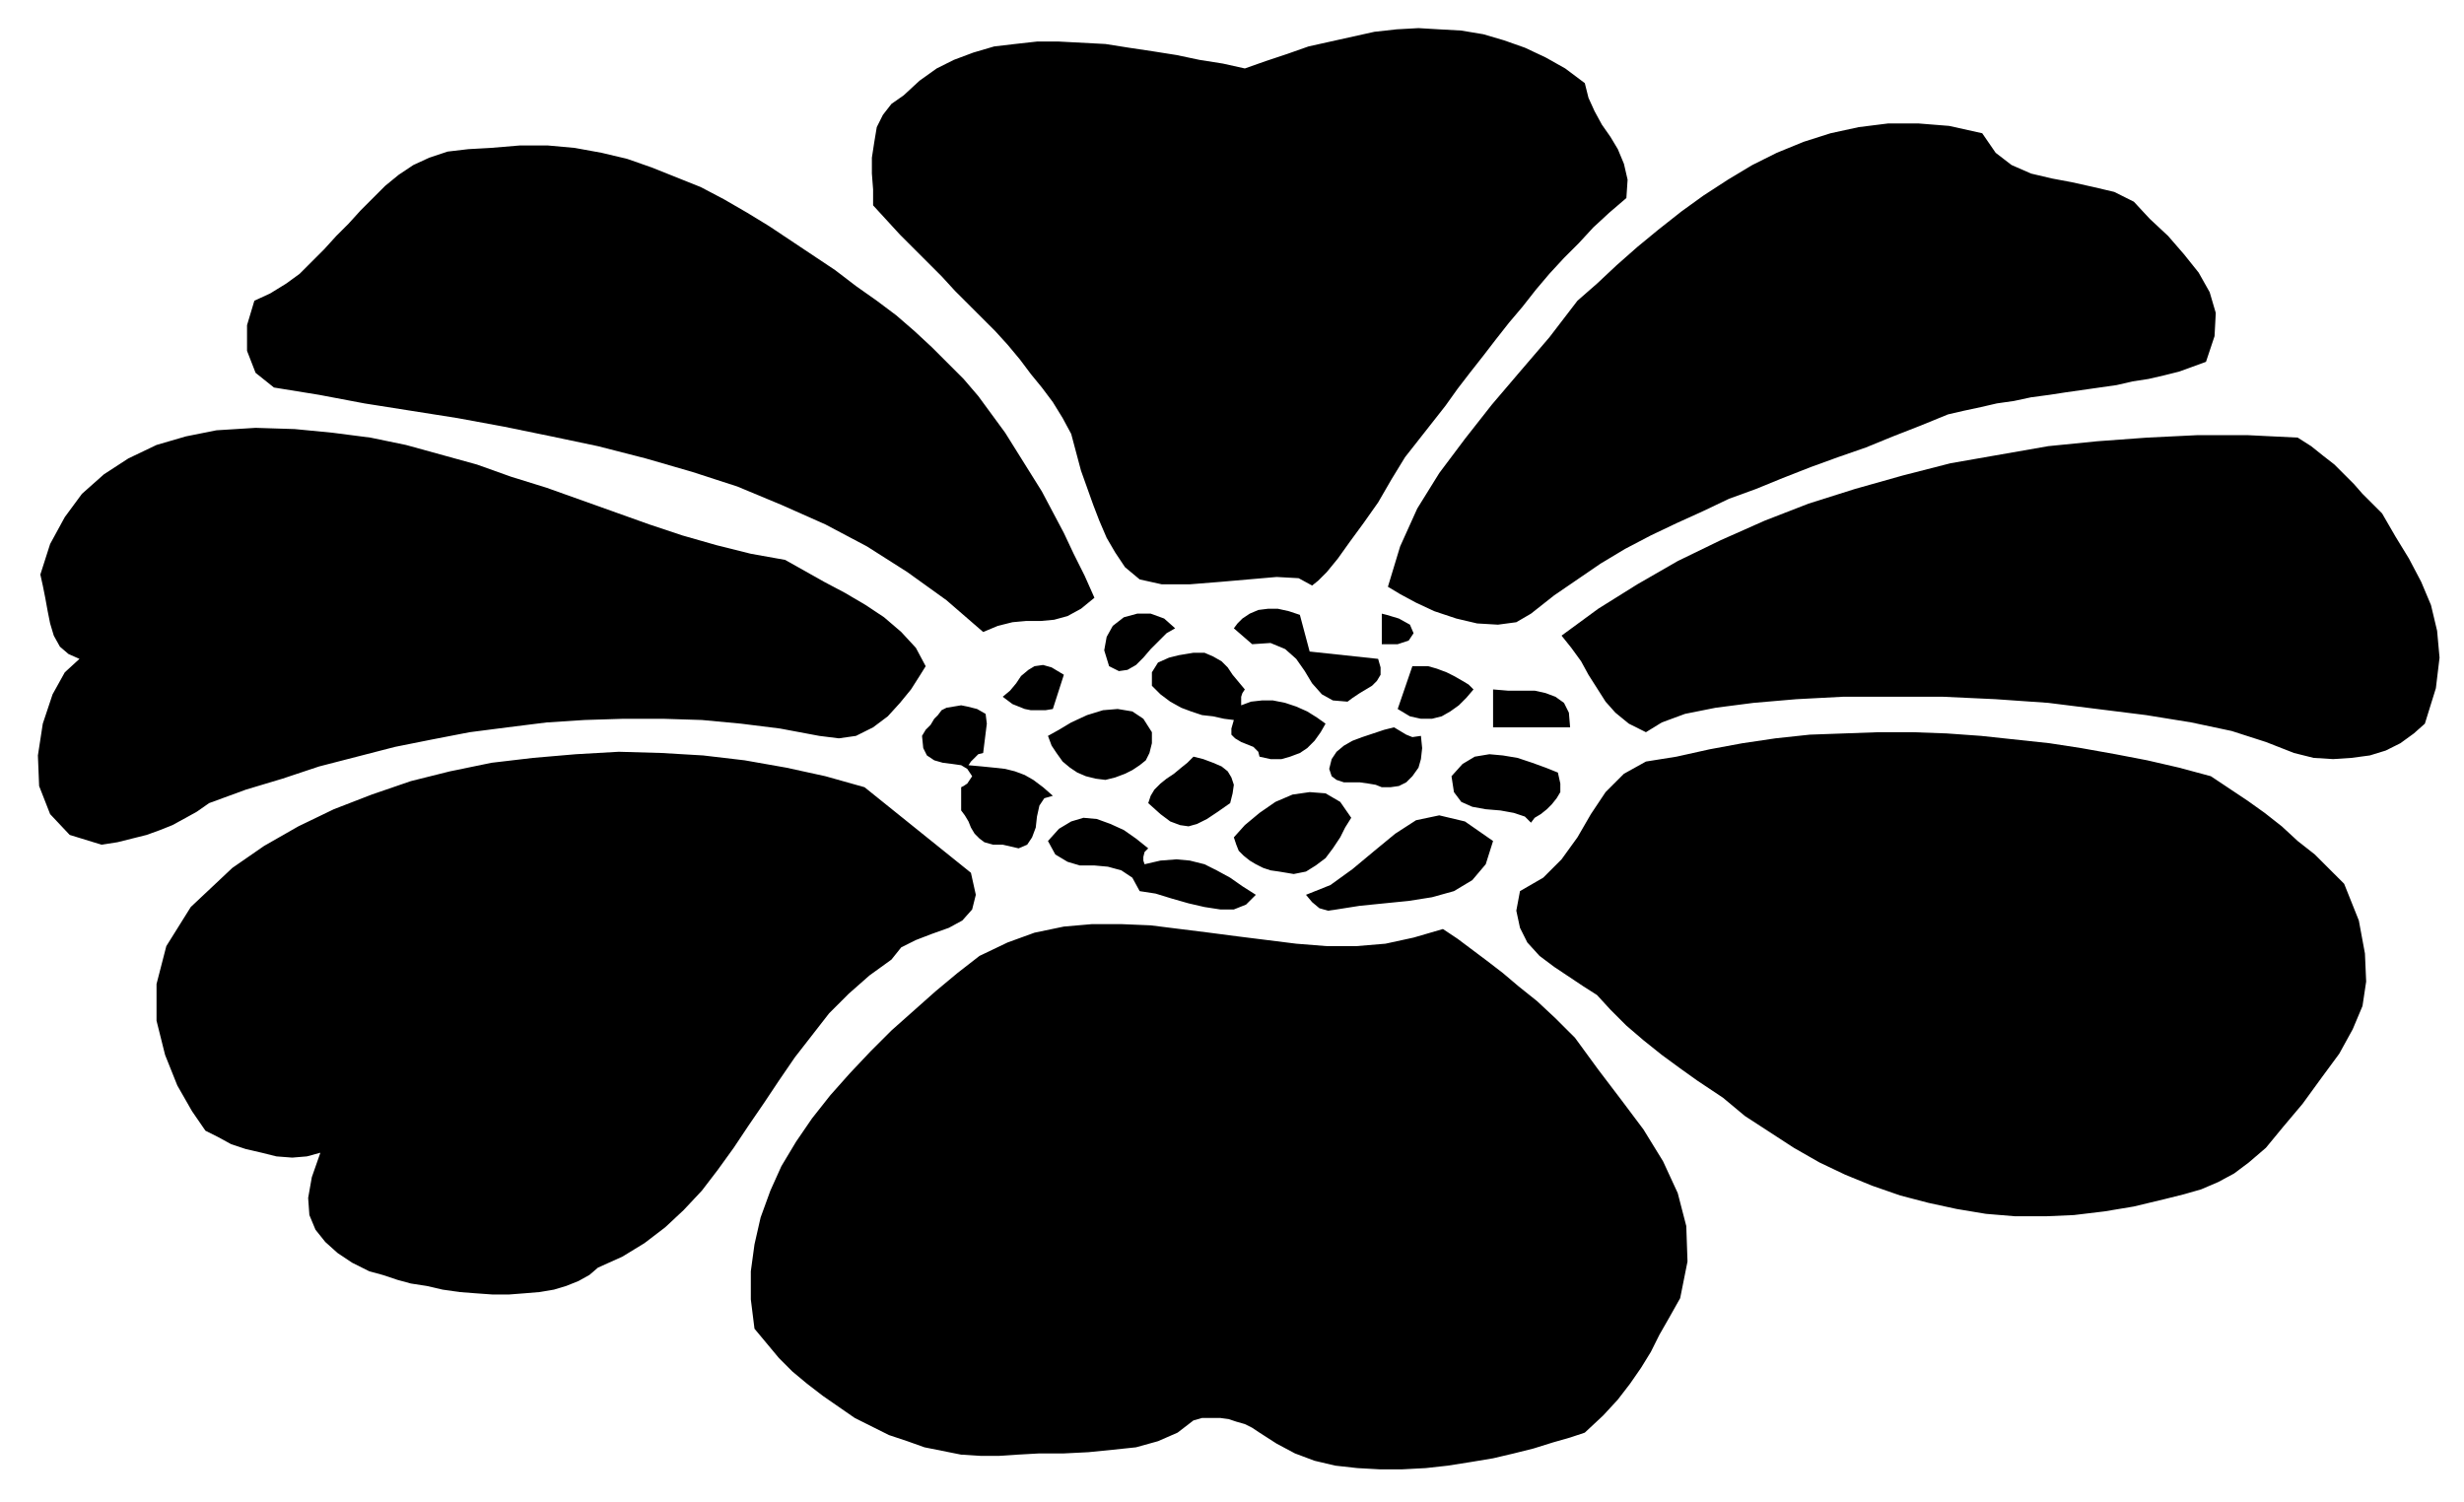 <svg xmlns="http://www.w3.org/2000/svg" width="193.538" height="118.006" fill-rule="evenodd" stroke-linecap="round" preserveAspectRatio="none" viewBox="0 0 2015 1229"><style>.pen1{stroke:none}.brush2{fill:#000}</style><path d="m1063 503 8 30 56 6 2 7v6l-3 5-4 4-5 3-5 3-6 4-4 3-12-1-9-5-8-9-6-10-7-10-9-8-12-5-15 1-15-13 3-4 4-4 6-4 7-3 8-1h8l9 2 9 3zm10-24-11-6-18-1-23 2-23 2-25 2h-23l-18-4-12-10-8-12-7-12-6-14-5-13-5-14-5-14-4-15-4-15-7-13-8-13-9-12-9-11-9-12-10-12-10-11-11-11-11-11-11-11-11-12-11-11-11-11-12-12-11-12-11-12v-13l-1-13v-13l2-13 2-12 5-10 7-9 10-7 13-12 14-10 14-7 16-6 17-5 17-2 18-2h18l19 1 19 1 19 3 20 3 19 3 19 4 19 3 18 4 17-6 18-6 17-6 18-4 18-4 18-4 18-2 18-1 17 1 18 1 18 3 17 5 17 6 17 8 16 9 16 12 3 12 5 11 6 11 7 10 6 10 5 12 3 13-1 15-14 12-13 12-12 13-12 12-12 13-11 13-11 14-11 13-11 14-10 13-11 14-10 13-10 14-11 14-11 14-11 14-11 18-11 19-12 17-11 15-10 14-9 11-7 7-5 4zm62 1 10-33 14-31 18-29 21-28 22-28 23-27 24-28 23-30 16-14 16-15 17-15 17-14 19-15 18-13 20-13 20-12 20-10 22-9 22-7 23-5 24-3h25l25 2 27 6 11 16 13 10 16 7 17 4 16 3 18 4 17 4 16 8 13 14 15 14 13 15 12 15 9 16 5 17-1 19-7 21-11 4-11 4-12 3-13 3-13 2-13 3-14 2-14 2-14 2-13 2-15 2-14 3-14 2-13 3-14 3-13 3-22 9-23 9-22 9-23 8-22 8-23 9-22 9-22 8-21 10-22 10-21 10-21 11-20 12-19 13-19 13-19 15-12 7-15 2-17-1-17-4-18-6-15-7-13-7-10-6zm21 38-4 6-9 3h-13v-25l4 1 10 3 9 5 3 7zM717 246l16 12 15 13 14 13 13 13 13 13 12 14 11 15 11 15 10 16 10 16 10 16 9 17 9 17 8 17 9 18 8 18-11 9-11 6-11 3-11 1h-12l-11 1-12 3-12 5-30-26-32-23-33-21-34-18-36-16-36-15-37-12-38-11-39-10-38-8-39-8-38-7-38-6-38-6-37-7-37-6-15-12-7-18v-21l6-20 13-6 13-8 11-8 10-10 10-10 10-11 10-10 10-11 10-10 10-10 11-9 12-8 13-6 15-5 17-2 18-1 24-2h23l22 2 22 4 21 5 20 7 20 8 20 8 19 10 19 11 18 11 18 12 18 12 18 12 17 13 17 12z" class="pen1 brush2"/><path d="m642 458 16 9 16 9 17 9 17 10 15 10 14 12 12 13 8 15-5 8-7 11-9 11-10 11-12 9-14 7-14 2-16-2-32-6-32-4-32-3-32-1h-32l-32 1-31 2-32 4-31 4-31 6-30 6-31 8-31 8-30 10-30 9-30 11-10 7-9 5-11 6-10 4-11 4-12 3-12 3-13 2-26-8-16-17-9-23-1-25 4-26 8-24 10-18 12-11-9-4-7-6-5-9-3-10-2-10-2-11-2-10-2-9 8-25 12-22 14-19 18-16 20-13 23-11 24-7 25-5 32-2 32 1 31 3 31 4 29 6 29 8 29 8 28 10 29 9 28 10 28 10 28 10 27 9 28 8 28 7 28 5zm1306-38 11 19 11 18 10 19 8 19 5 21 2 22-3 25-9 29-9 8-11 8-12 6-13 4-15 2-15 1-16-1-16-4-23-9-28-9-33-7-37-6-40-5-40-5-43-3-43-2h-82l-38 2-35 3-31 4-25 5-19 7-13 8-14-7-11-9-8-9-7-11-7-11-6-11-8-11-8-10 30-22 32-20 33-19 35-17 36-16 36-14 38-12 39-11 39-10 40-7 40-7 40-4 41-3 41-2h41l41 2 11 7 10 8 9 7 8 8 8 8 7 8 8 8 8 8zm-987 94-7 4-6 6-7 7-6 7-6 6-7 4-7 1-8-4-4-13 2-11 5-9 9-7 11-3h11l11 4 9 8zm57 50-2 3-1 3v7l8-3 9-1h9l10 2 9 3 9 4 8 5 7 5-4 7-5 7-6 6-6 4-8 3-7 2h-9l-9-2-1-4-4-4-5-2-5-2-5-3-3-3v-5l2-7-8-1-9-2-9-1-9-3-8-3-9-5-8-6-7-7v-11l5-8 9-4 8-2 12-2h9l7 3 7 4 5 5 4 6 5 6 5 6zm-157 16-6 1h-12l-5-1-5-2-5-2-4-3-4-3 6-5 5-6 4-6 6-5 5-3 7-1 7 2 10 6-9 28zm344-16-6 7-6 6-7 5-7 4-8 2h-9l-9-2-10-6 12-35h13l7 2 8 3 6 3 7 4 5 3 4 4zm79 31h-63v-31l12 1h22l9 2 8 3 7 5 4 8 1 12zm-477-3-3 24-4 1-3 3-3 3-2 3 11 1 10 1 9 1 8 2 8 3 7 4 8 6 8 7-7 2-4 6-2 9-1 9-3 8-4 6-7 3-13-3h-8l-7-2-4-3-4-4-3-5-2-5-3-5-3-4v-19l2-1 3-2 2-3 2-3-4-6-5-3-7-1-8-1-7-2-6-4-3-6-1-10 3-5 4-4 3-5 3-3 3-4 4-2 6-1 6-1 5 1 8 2 7 4 1 8zm135 7v9l-2 8-3 6-5 4-6 4-6 3-8 3-8 2-8-1-8-2-7-3-6-4-6-5-5-7-4-6-3-8 9-5 10-6 13-6 13-4 12-1 12 2 9 6 7 11zm220 3 1 10-1 9-2 7-5 7-5 5-6 3-7 1h-7l-5-2-6-1-7-1h-13l-6-2-4-3-2-6 2-8 4-6 6-5 7-4 8-3 9-3 9-3 8-2 5 3 5 3 5 2 7-1z" class="pen1 brush2"/><path d="m1306 814-11-7-12-8-12-8-12-9-10-11-6-12-3-14 3-16 19-11 15-15 13-18 11-19 12-18 15-15 18-10 25-4 27-6 27-5 27-4 28-3 28-1 28-1h28l28 1 28 2 28 3 28 3 26 4 28 5 26 5 26 6 26 7 15 10 15 10 14 10 14 11 13 12 14 11 12 12 12 12 12 30 5 27 1 23-3 20-8 19-11 20-14 19-16 22-16 19-14 17-14 12-12 9-13 7-14 6-14 4-16 4-25 6-24 4-25 3-23 1h-25l-24-2-24-4-23-5-23-6-23-8-22-9-21-10-21-12-20-13-20-13-18-15-9-6-12-8-14-10-15-11-15-12-14-12-13-13-11-12zm-18 35 19 26 19 25 18 24 16 26 12 26 7 27 1 29-6 30-9 16-8 14-7 14-8 13-9 13-10 13-12 13-15 14-12 4-14 4-16 5-16 4-17 4-18 3-19 3-18 2-19 1h-19l-18-1-18-2-17-4-16-6-15-8-14-9-6-4-6-3-7-2-6-2-7-1h-15l-7 2-13 10-16 7-18 5-19 2-20 2-20 1h-20l-18 1-15 1h-15l-16-1-15-3-15-3-14-5-15-5-14-7-14-7-13-9-13-9-13-10-12-10-11-11-10-12-10-12-3-24v-23l3-22 5-22 8-22 9-20 12-20 13-19 15-19 16-18 17-18 17-17 18-16 18-16 18-15 18-14 23-11 22-8 24-5 23-2h24l24 1 24 3 24 3 23 3 24 3 24 3 25 2h24l24-2 23-5 24-7 12 8 12 9 12 9 13 10 13 11 15 12 15 14 16 16zM794 714l4 18-3 12-8 9-11 6-14 5-13 5-12 6-8 10-18 13-17 15-16 16-14 18-14 18-13 19-12 18-13 19-12 18-13 18-13 17-15 16-15 14-17 13-18 11-20 9-7 6-9 5-10 4-10 3-12 2-12 1-13 1h-13l-14-1-13-1-14-2-13-3-13-2-11-3-12-4-11-3-14-7-12-8-10-9-8-10-5-12-1-14 3-17 7-20-11 3-12 1-13-1-12-3-13-3-12-4-11-6-10-5-11-16-12-21-10-25-7-28v-30l8-31 20-32 34-32 26-18 28-16 29-14 31-12 32-11 32-8 34-7 34-4 35-3 35-2 35 1 34 2 34 4 34 6 32 7 32 9 87 70zm480-82 2 9v7l-3 5-4 5-4 4-5 4-5 3-3 4-5-5-9-3-11-2-12-1-11-2-9-4-6-8-2-13 9-10 10-6 12-2 11 1 12 2 12 4 11 4 10 4zm-268 25-10 7-9 6-8 4-7 2-7-1-8-3-8-6-10-9 2-6 3-5 5-5 5-4 6-4 6-5 5-4 5-5 8 2 8 3 7 3 5 4 3 5 2 6-1 7-2 8zm99 12-5 8-4 8-6 9-6 8-8 6-8 5-10 2-12-2-7-1-6-2-6-3-5-3-5-4-4-4-2-5-2-6 9-10 12-10 13-9 14-6 14-2 13 1 12 7 9 13zm-166 25-3 3-1 4v3l1 3 13-3 13-1 11 1 12 3 10 5 11 6 10 7 11 7-8 8-10 4h-11l-13-2-13-3-14-4-13-4-13-2-6-11-9-6-11-3-11-1h-12l-10-3-10-6-6-11 9-10 10-6 10-3 11 1 11 4 11 5 10 7 10 8zm282-6-6 19-11 13-15 9-18 5-19 3-20 2-20 2-19 3-7 1-7-2-6-5-5-6 20-8 18-13 18-15 17-14 17-11 19-4 21 5 23 16z" class="pen1 brush2"/></svg>
